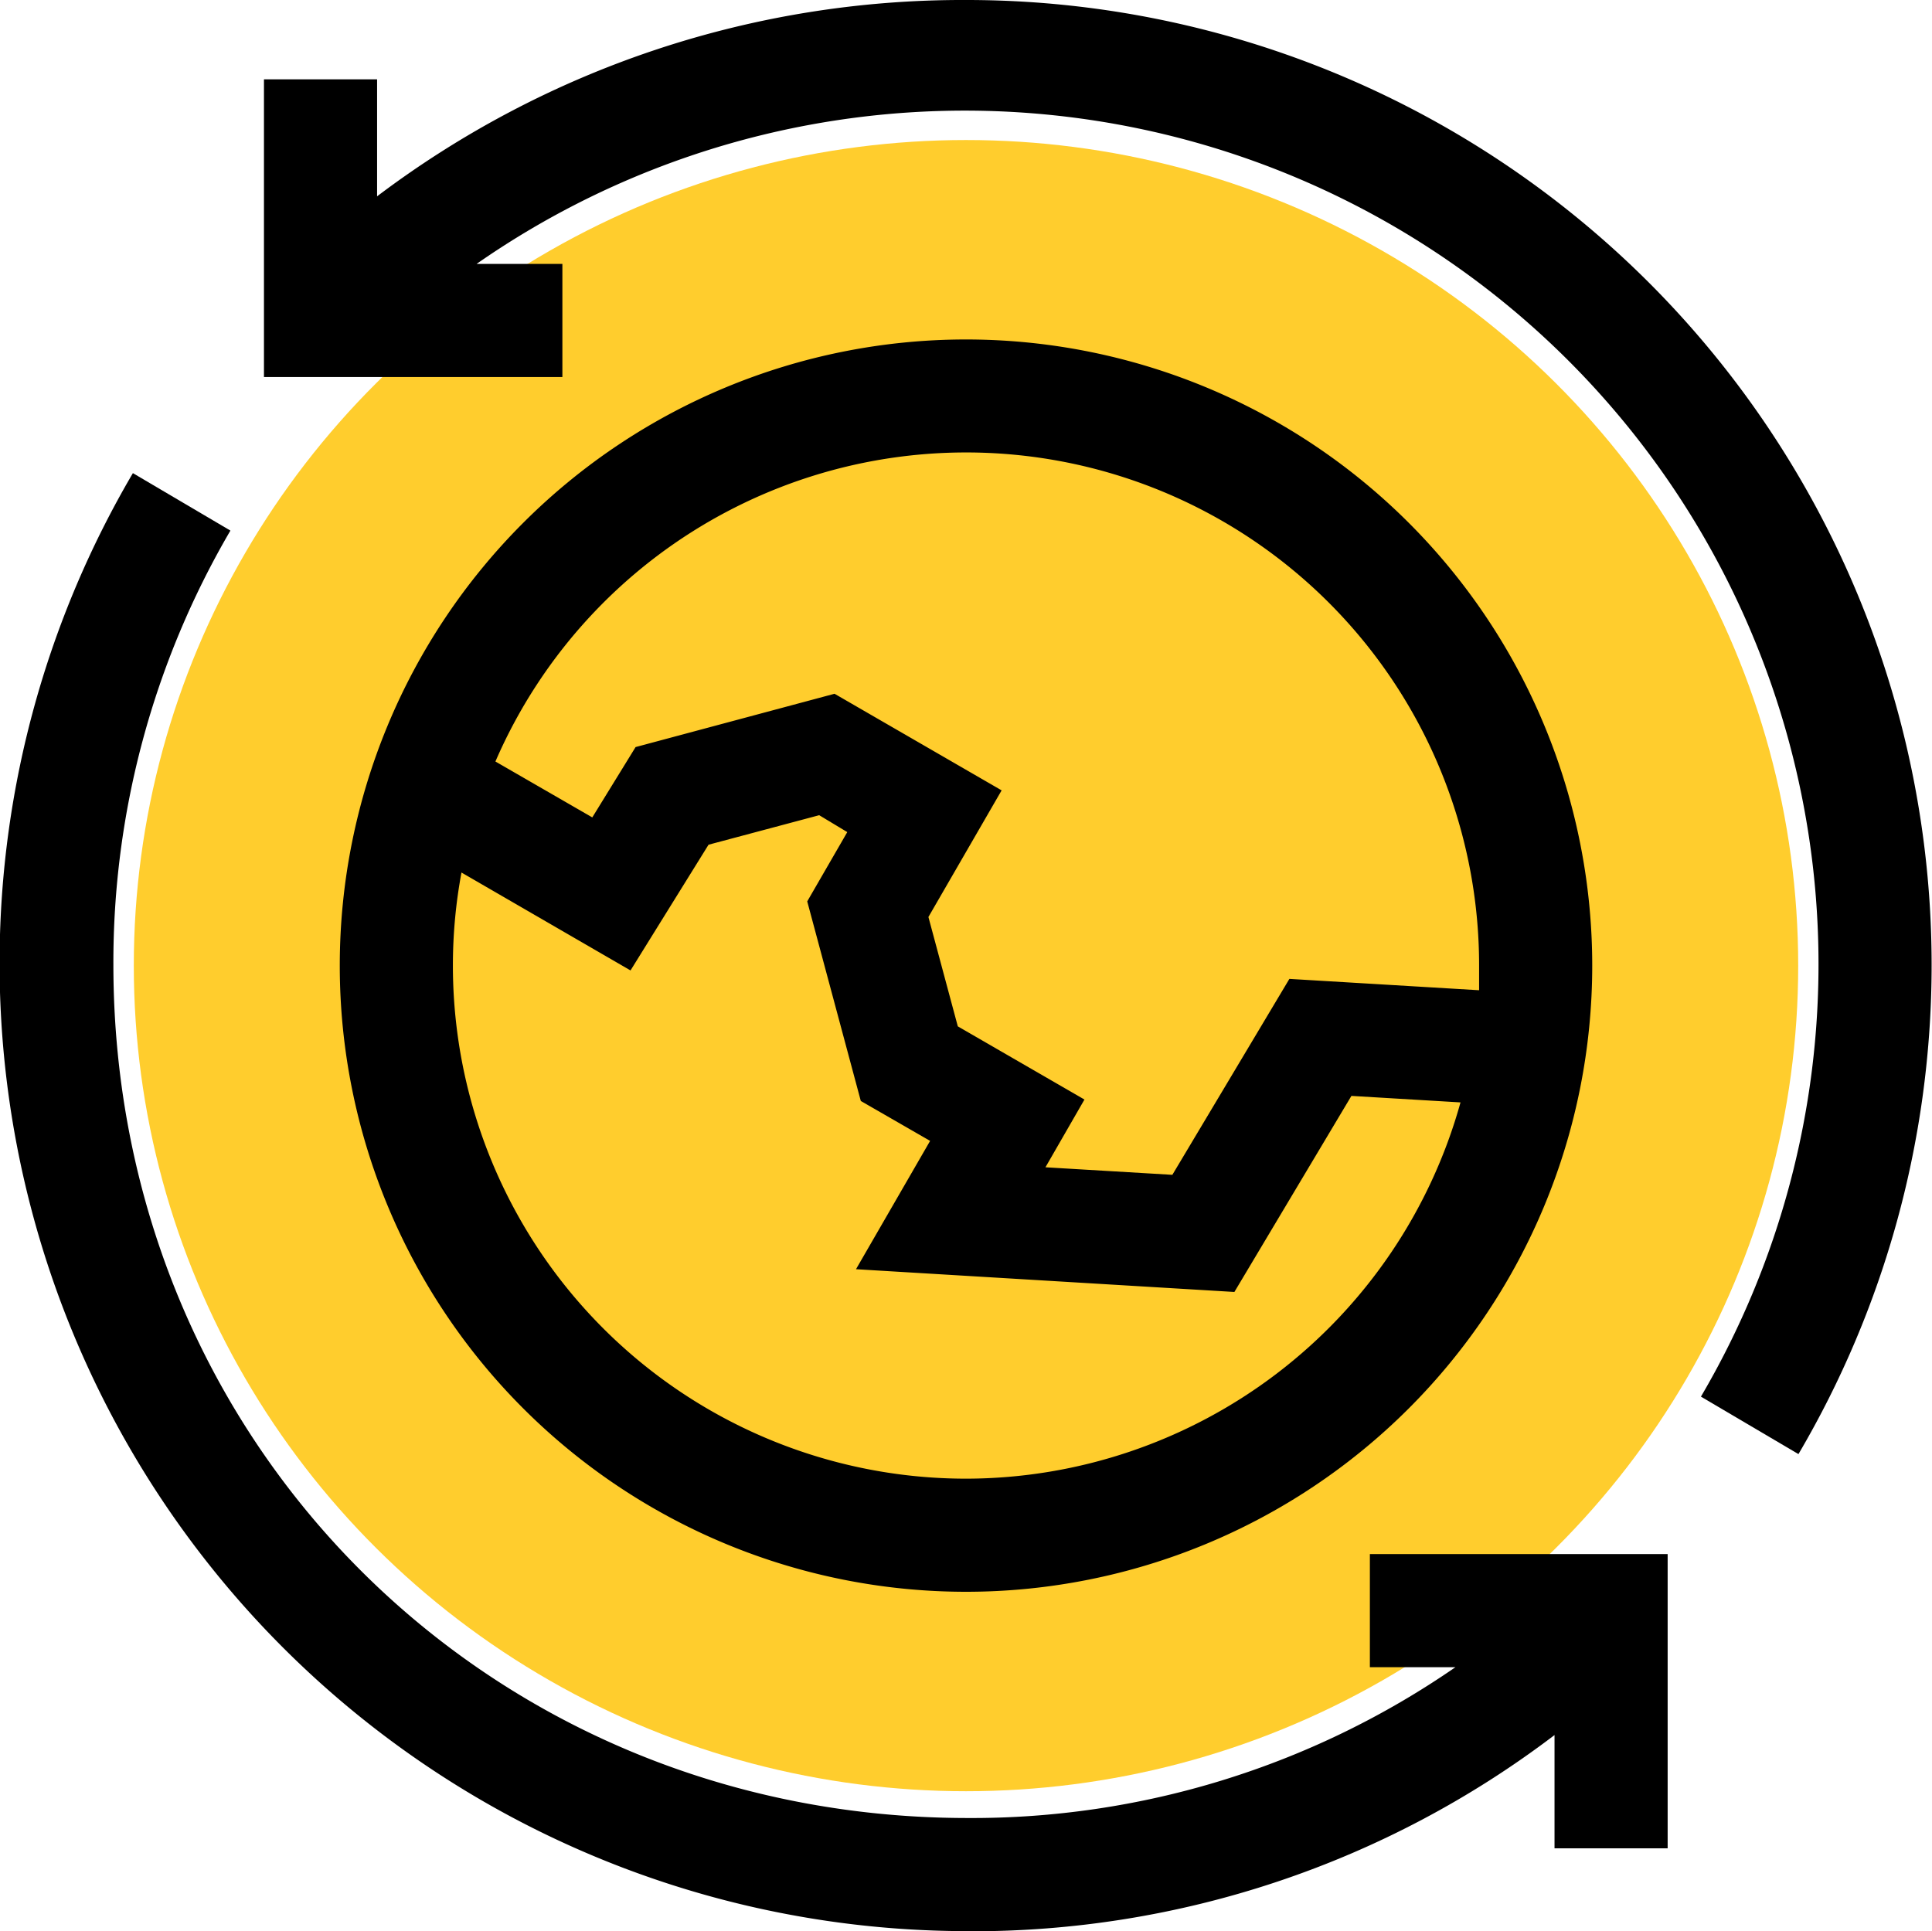 <svg xmlns="http://www.w3.org/2000/svg" viewBox="0 0 148.58 148.54"><defs><style>.cls-1{fill:#ffcd2d;}</style></defs><g id="Layer_2" data-name="Layer 2"><g id="Layer_1-2" data-name="Layer 1"><ellipse id="Ellipse_6" data-name="Ellipse 6" class="cls-1" cx="74.29" cy="74.27" rx="64" ry="63.5"/><g id="Group_39" data-name="Group 39"><path id="Path_45" data-name="Path 45" d="M74.29,26.11a48.16,48.16,0,1,0,48.16,48.16A48.16,48.16,0,0,0,74.29,26.11Zm0,87.62A39.47,39.47,0,0,1,34.83,74.25a39,39,0,0,1,.66-7.14l13,7.53,6-9.67L63,62.7,65.16,64l-3.08,5.33L66.2,84.68l5.33,3.07-5.7,9.87,29.1,1.75,9-15.08,8.39.5a39.53,39.53,0,0,1-38,28.94ZM113.7,76.16l-14.54-.87-9,15.07-9.76-.58,3-5.21-9.74-5.63-2.26-8.41,5.63-9.74L64.18,53.36l-15.3,4.1-3.33,5.41-7.45-4.3a39.45,39.45,0,0,1,75.65,15.7c0,.63,0,1.26,0,1.89Z"/><path id="Path_46" data-name="Path 46" d="M74.29,0A74.67,74.67,0,0,0,29,15.1v-9h-8.7V29H43.25v-8.7h-6.6a65.66,65.66,0,0,1,94.16,87.12l7.5,4.42A74.22,74.22,0,0,0,74.29,0Z"/><path id="Path_47" data-name="Path 47" d="M74.28,148.54h.14a73.93,73.93,0,0,0,45.13-15.09v8.71h8.7V119.53h-22.9v8.7h6.58a65.43,65.43,0,0,1-37.64,11.6C37.56,139.76,8.76,111,8.72,74.26a65.76,65.76,0,0,1,9-33.45l-7.5-4.42a74.44,74.44,0,0,0,64,112.14Z"/></g></g></g></svg>